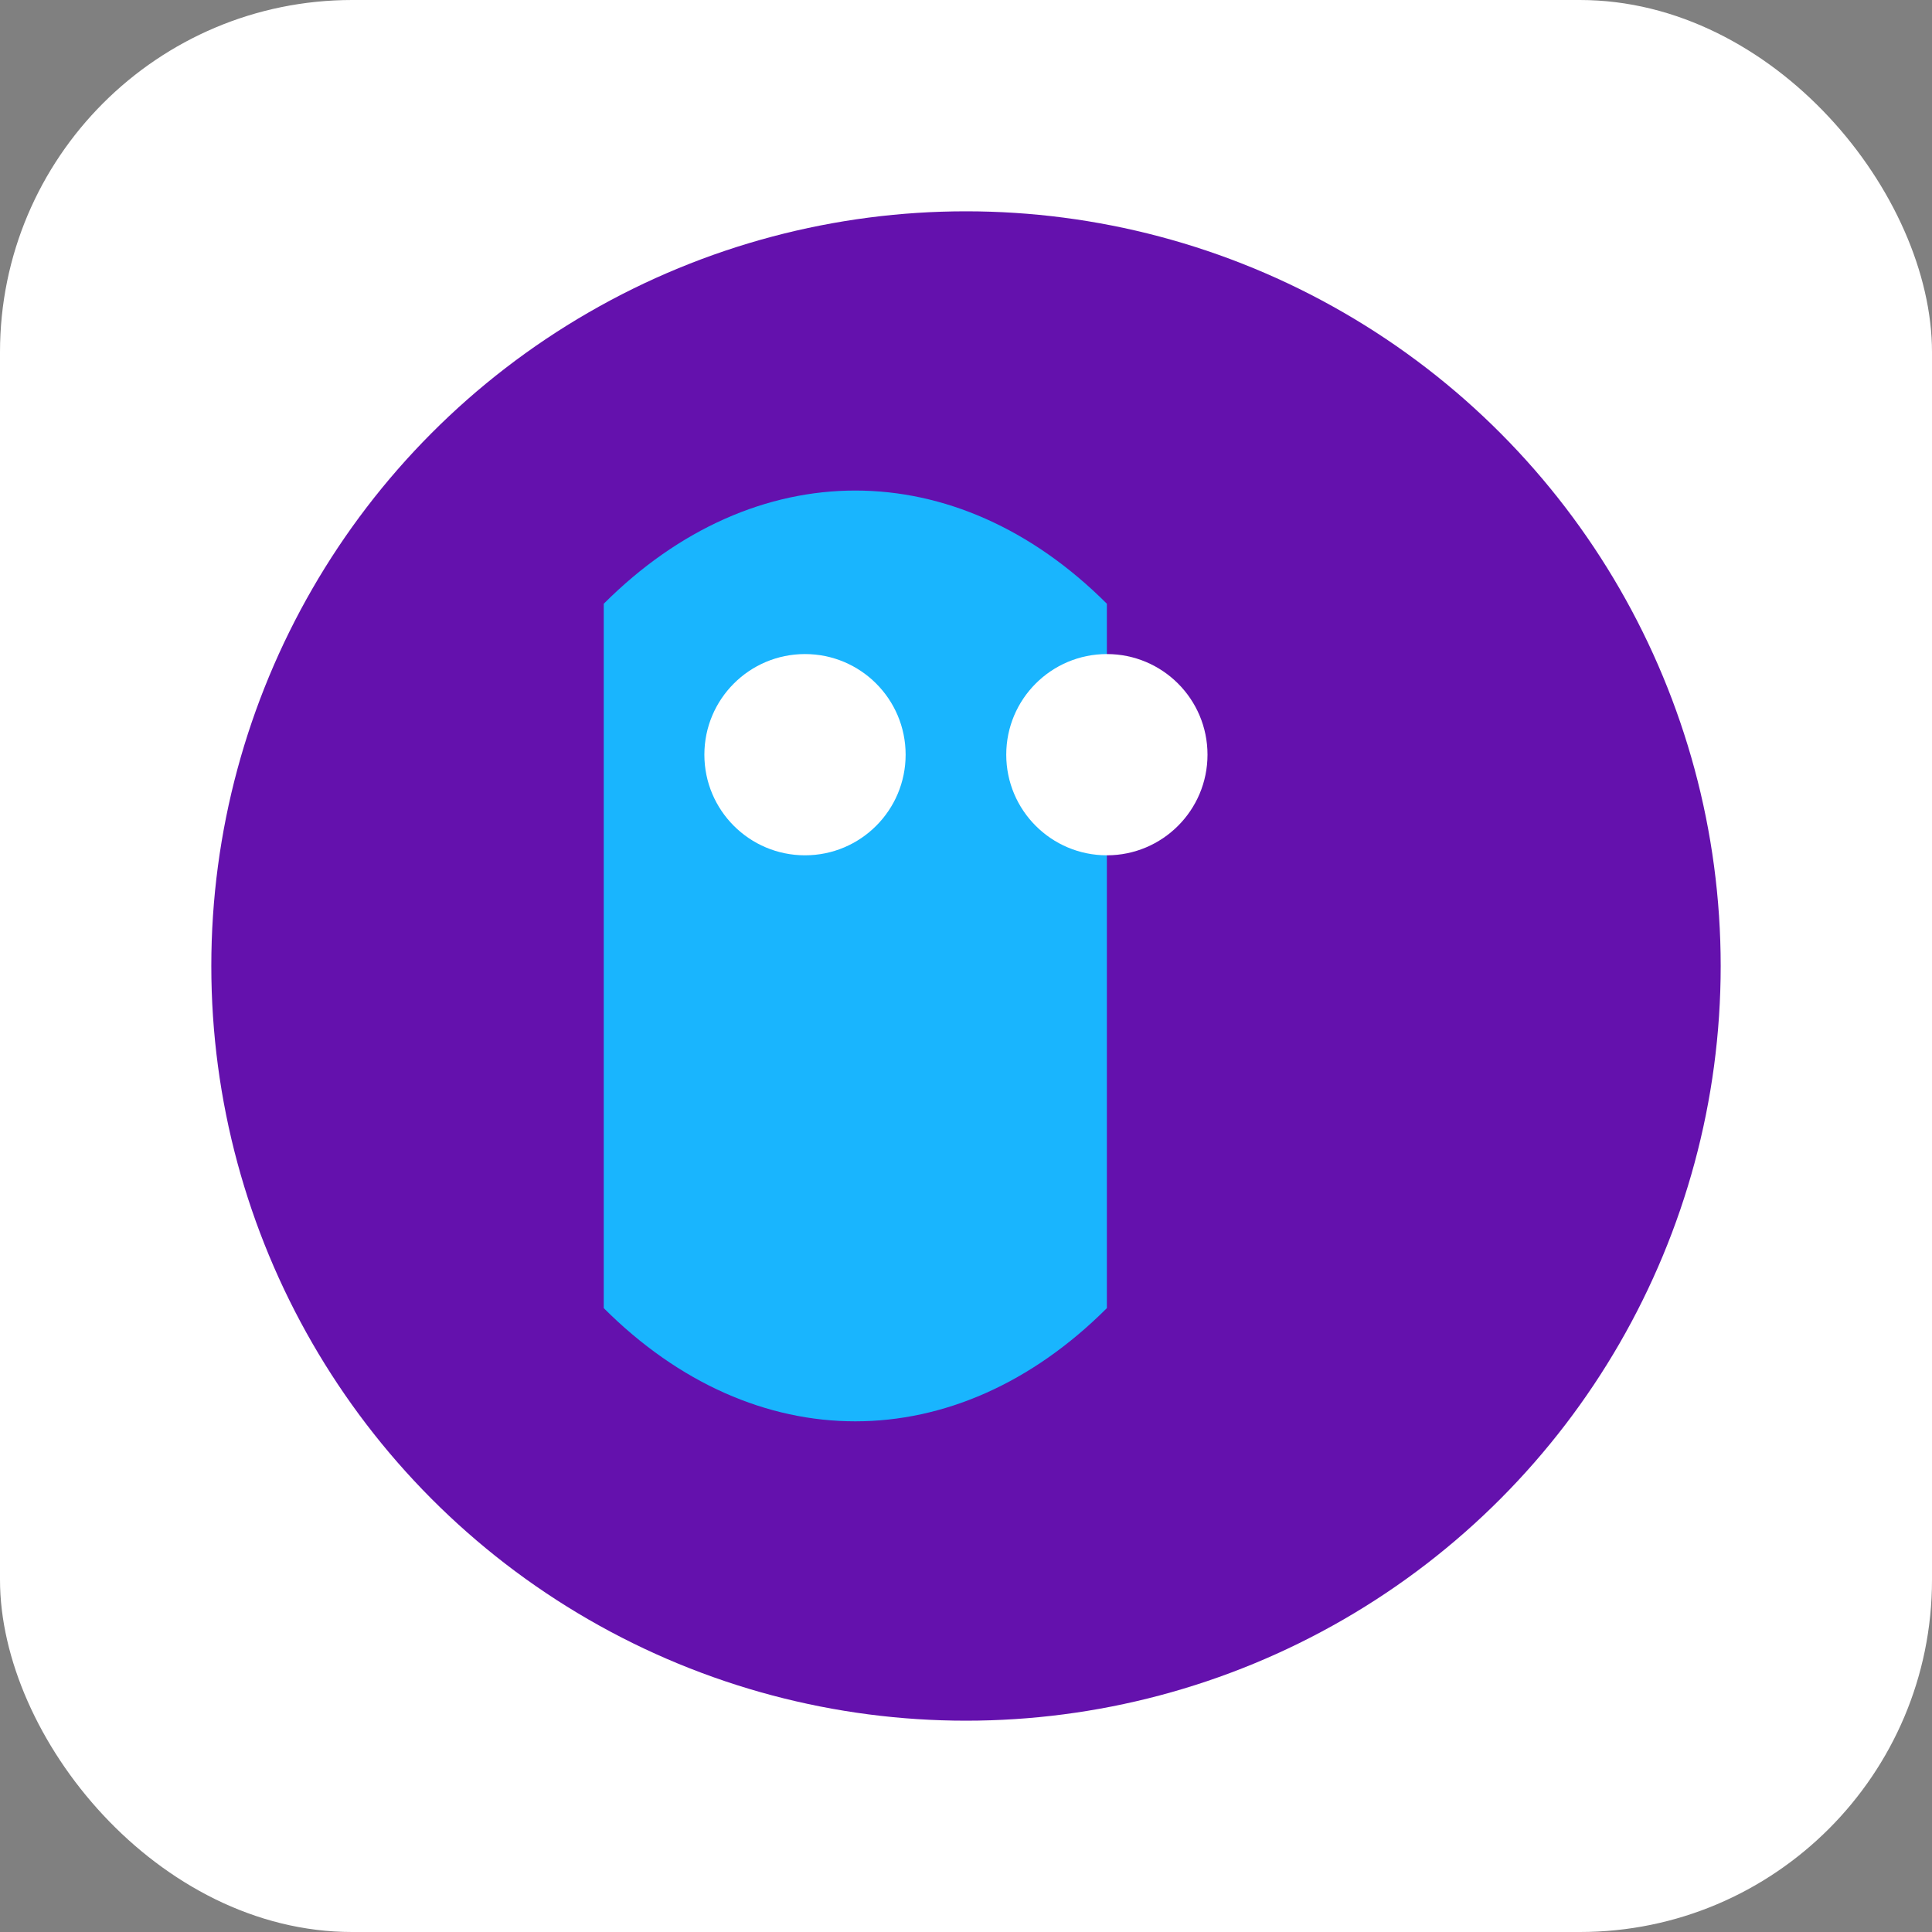 <?xml version="1.0" encoding="UTF-8" standalone="no"?>
<svg viewBox="0 0 192 192" xmlns="http://www.w3.org/2000/svg">
    <rect x="0" y="0" width="192" height="192" fill="#808080" stroke="none"/>
    <rect width="192" height="192" rx="35" fill="#FFFFFF"/>
    <circle cx="96" cy="96" r="75" fill="#6411AD" />
    <path d="M60,60 C75,45 95,45 110,60 L110,130 C95,145 75,145 60,130 Z" fill="#19B5FE" />
    <circle cx="80" cy="75" r="10" fill="#FFF" />
    <circle cx="110" cy="75" r="10" fill="#FFF" />
</svg>
